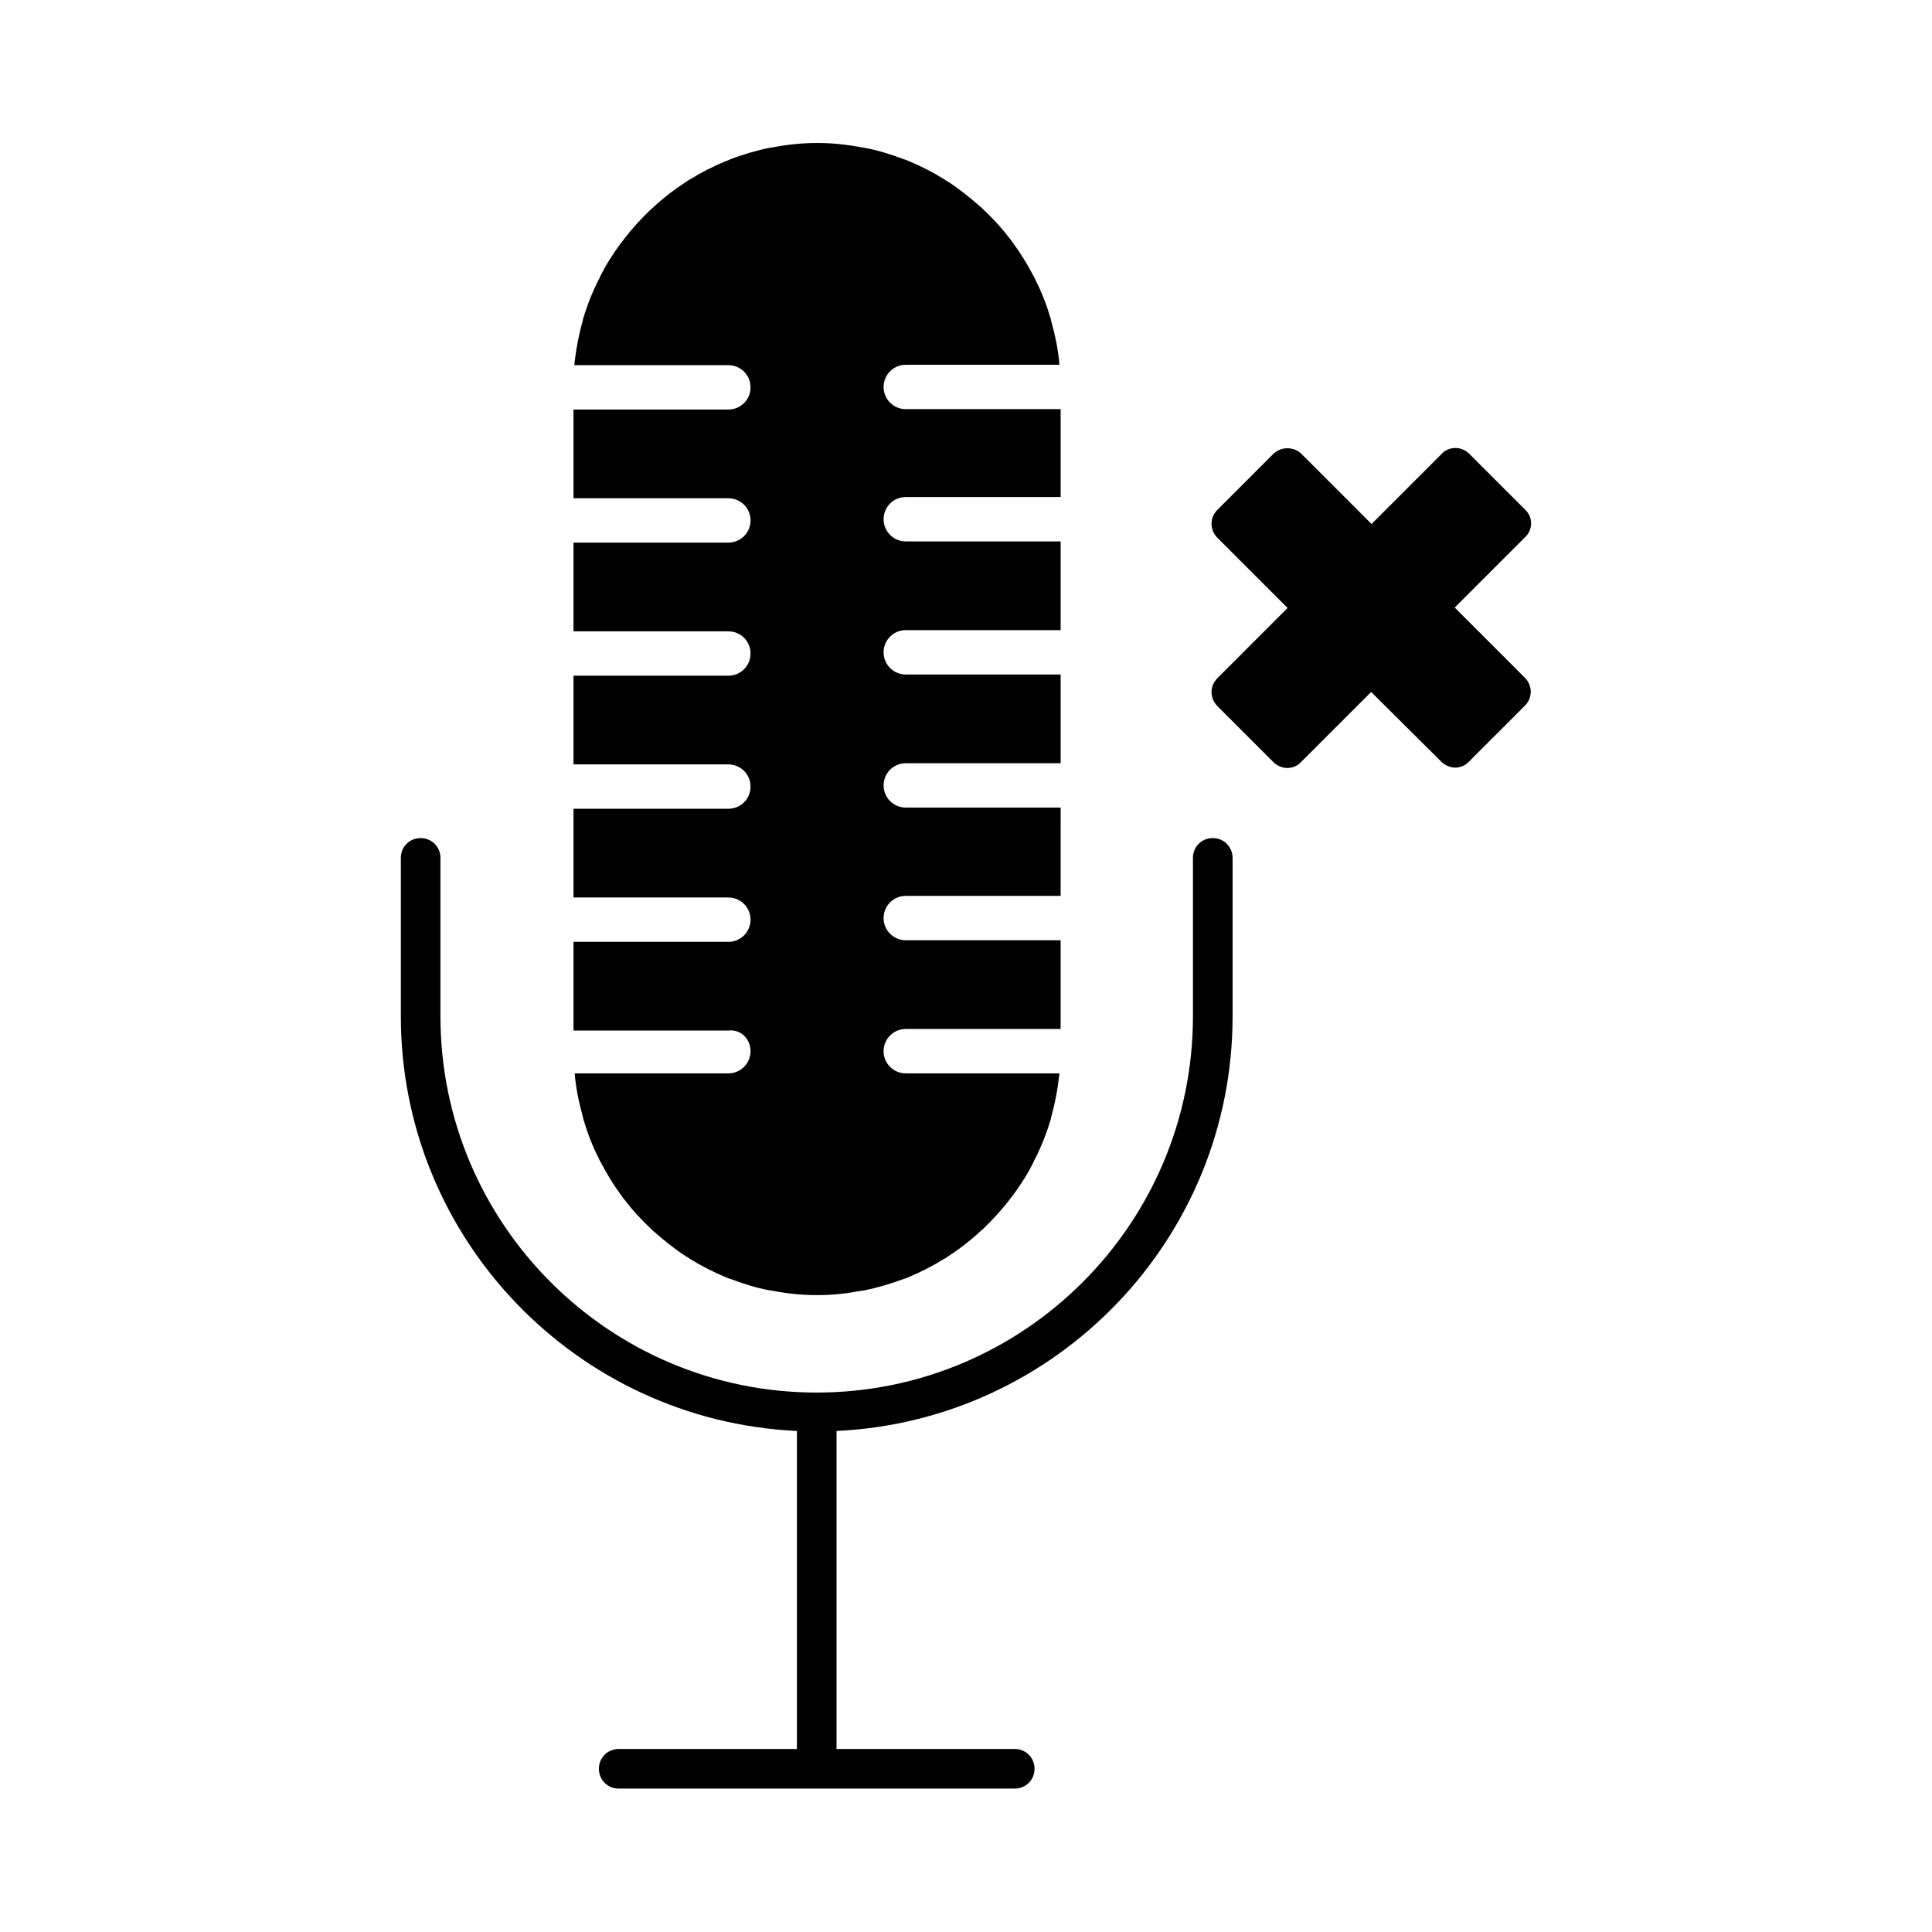 <?xml version="1.0" encoding="UTF-8"?>
<!-- Uploaded to: ICON Repo, www.iconrepo.com, Generator: ICON Repo Mixer Tools -->
<svg fill="#000000" width="800px" height="800px" version="1.1" viewBox="144 144 512 512" xmlns="http://www.w3.org/2000/svg">
 <g>
  <path d="m342.9 422.57c0 3.254-2.625 5.879-5.879 5.879h-40.723c0.316 3.988 1.156 7.871 2.203 11.652 0 0.211 0.105 0.316 0.105 0.523 1.051 3.57 2.414 7.137 4.094 10.391 0.105 0.316 0.211 0.523 0.418 0.84 1.68 3.254 3.57 6.297 5.668 9.133 0.211 0.316 0.418 0.629 0.734 0.945 2.098 2.832 4.512 5.352 7.031 7.766 0.316 0.316 0.629 0.629 0.945 0.84 2.625 2.309 5.352 4.512 8.293 6.402 0.418 0.211 0.734 0.418 1.156 0.734 3.043 1.891 6.191 3.465 9.445 4.828 0.316 0.105 0.734 0.316 1.156 0.418 3.359 1.258 6.926 2.414 10.496 3.043 0.211 0 0.523 0.105 0.734 0.105 3.777 0.734 7.766 1.156 11.754 1.156s7.871-0.418 11.754-1.156c0.211 0 0.523-0.105 0.734-0.105 3.672-0.734 7.137-1.785 10.496-3.043 0.418-0.105 0.734-0.211 1.156-0.418 3.254-1.363 6.402-2.938 9.445-4.828 0.418-0.211 0.734-0.418 1.156-0.734 2.938-1.891 5.668-3.988 8.293-6.402 0.316-0.316 0.629-0.629 0.945-0.84 2.519-2.414 4.934-5.039 7.031-7.766 0.211-0.316 0.418-0.629 0.734-0.945 2.098-2.832 4.094-5.879 5.668-9.133 0.105-0.316 0.211-0.523 0.418-0.84 1.68-3.359 3.043-6.824 4.094-10.391 0-0.211 0.105-0.316 0.105-0.523 1.051-3.777 1.785-7.66 2.203-11.652h-40.723c-3.254 0-5.879-2.625-5.879-5.879s2.625-5.879 5.879-5.879h41.039v-23.512h-41.039c-3.254 0-5.879-2.625-5.879-5.879s2.625-5.879 5.879-5.879h41.039l0.004-23.402h-41.039c-3.254 0-5.879-2.625-5.879-5.879 0-3.254 2.625-5.879 5.879-5.879h41.039v-23.512h-41.039c-3.254 0-5.879-2.625-5.879-5.879 0-3.254 2.625-5.879 5.879-5.879h41.039v-23.512h-41.039c-3.254 0-5.879-2.625-5.879-5.879s2.625-5.879 5.879-5.879h41.039v-23.293h-41.039c-3.254 0-5.879-2.625-5.879-5.879s2.625-5.879 5.879-5.879h40.723c-0.316-3.988-1.156-7.871-2.203-11.652 0-0.211-0.105-0.316-0.105-0.523-1.051-3.57-2.414-7.137-4.094-10.391-0.105-0.316-0.211-0.523-0.418-0.84-1.68-3.254-3.57-6.297-5.668-9.133-0.211-0.316-0.418-0.629-0.734-0.945-2.098-2.832-4.512-5.352-7.031-7.766-0.316-0.316-0.629-0.629-0.945-0.84-2.625-2.309-5.352-4.512-8.293-6.402-0.418-0.211-0.734-0.418-1.156-0.734-3.043-1.891-6.191-3.465-9.445-4.828-0.316-0.105-0.734-0.316-1.156-0.418-3.359-1.258-6.926-2.414-10.496-3.043-0.211 0-0.523-0.105-0.734-0.105-3.777-0.734-7.766-1.156-11.754-1.156-3.988 0-7.871 0.418-11.754 1.156-0.211 0-0.523 0.105-0.734 0.105-3.672 0.734-7.137 1.785-10.496 3.043-0.527 0.312-0.949 0.418-1.262 0.523-3.254 1.363-6.402 2.938-9.445 4.828-0.418 0.211-0.734 0.418-1.156 0.734-2.938 1.891-5.668 3.988-8.293 6.402-0.316 0.316-0.629 0.629-0.945 0.84-2.519 2.414-4.934 5.039-7.031 7.766-0.211 0.316-0.418 0.629-0.734 0.945-2.102 2.836-4.094 5.879-5.668 9.133-0.105 0.316-0.211 0.523-0.418 0.84-1.68 3.359-3.043 6.824-4.094 10.391 0 0.211-0.105 0.316-0.105 0.523-1.051 3.777-1.785 7.66-2.203 11.652h40.828c3.254 0 5.879 2.625 5.879 5.879s-2.625 5.879-5.879 5.879h-41.039v23.512l41.039-0.004c3.254 0 5.879 2.625 5.879 5.879 0 3.254-2.625 5.879-5.879 5.879h-41.039v23.512h41.039c3.254 0 5.879 2.625 5.879 5.879s-2.625 5.879-5.879 5.879h-41.039v23.512l41.039-0.004c3.254 0 5.879 2.625 5.879 5.879s-2.625 5.879-5.879 5.879h-41.039v23.512l41.039-0.004c3.254 0 5.879 2.625 5.879 5.879s-2.625 5.879-5.879 5.879h-41.039v23.512l41.039-0.004c3.254-0.418 5.875 2.207 5.875 5.461z"/>
  <path d="m465.39 366.1c-2.938 0-5.246 2.309-5.246 5.246v41.984c0 55-44.715 99.711-99.711 99.711-55 0-99.711-44.715-99.711-99.711v-41.984c0-2.938-2.309-5.246-5.246-5.246s-5.246 2.309-5.246 5.246v41.984c0 58.988 46.602 107.16 104.96 109.89v84.281h-47.23c-2.938 0-5.246 2.309-5.246 5.246s2.309 5.246 5.246 5.246h104.96c2.938 0 5.246-2.309 5.246-5.246s-2.309-5.246-5.246-5.246h-47.23v-84.281c58.359-2.731 104.96-50.906 104.96-109.89v-41.984c-0.016-2.938-2.324-5.246-5.262-5.246z"/>
  <path d="m548.2 279.09-14.801-14.801c-0.945-0.945-2.309-1.574-3.672-1.574s-2.731 0.523-3.672 1.574l-18.578 18.578-18.578-18.578c-1.996-1.996-5.457-1.996-7.453 0l-14.801 14.801c-2.098 2.098-2.098 5.352 0 7.453l18.578 18.578-18.578 18.578c-2.098 2.098-2.098 5.352 0 7.453l14.801 14.801c0.945 0.945 2.309 1.574 3.672 1.574 1.363 0 2.731-0.523 3.672-1.574l18.578-18.578 18.578 18.469c0.945 0.945 2.309 1.574 3.672 1.574 1.363 0 2.731-0.523 3.672-1.574l14.801-14.801c2.098-2.098 2.098-5.352 0-7.453l-18.578-18.578 18.578-18.578c2.207-1.992 2.207-5.352 0.109-7.344z"/>
 </g>
</svg>